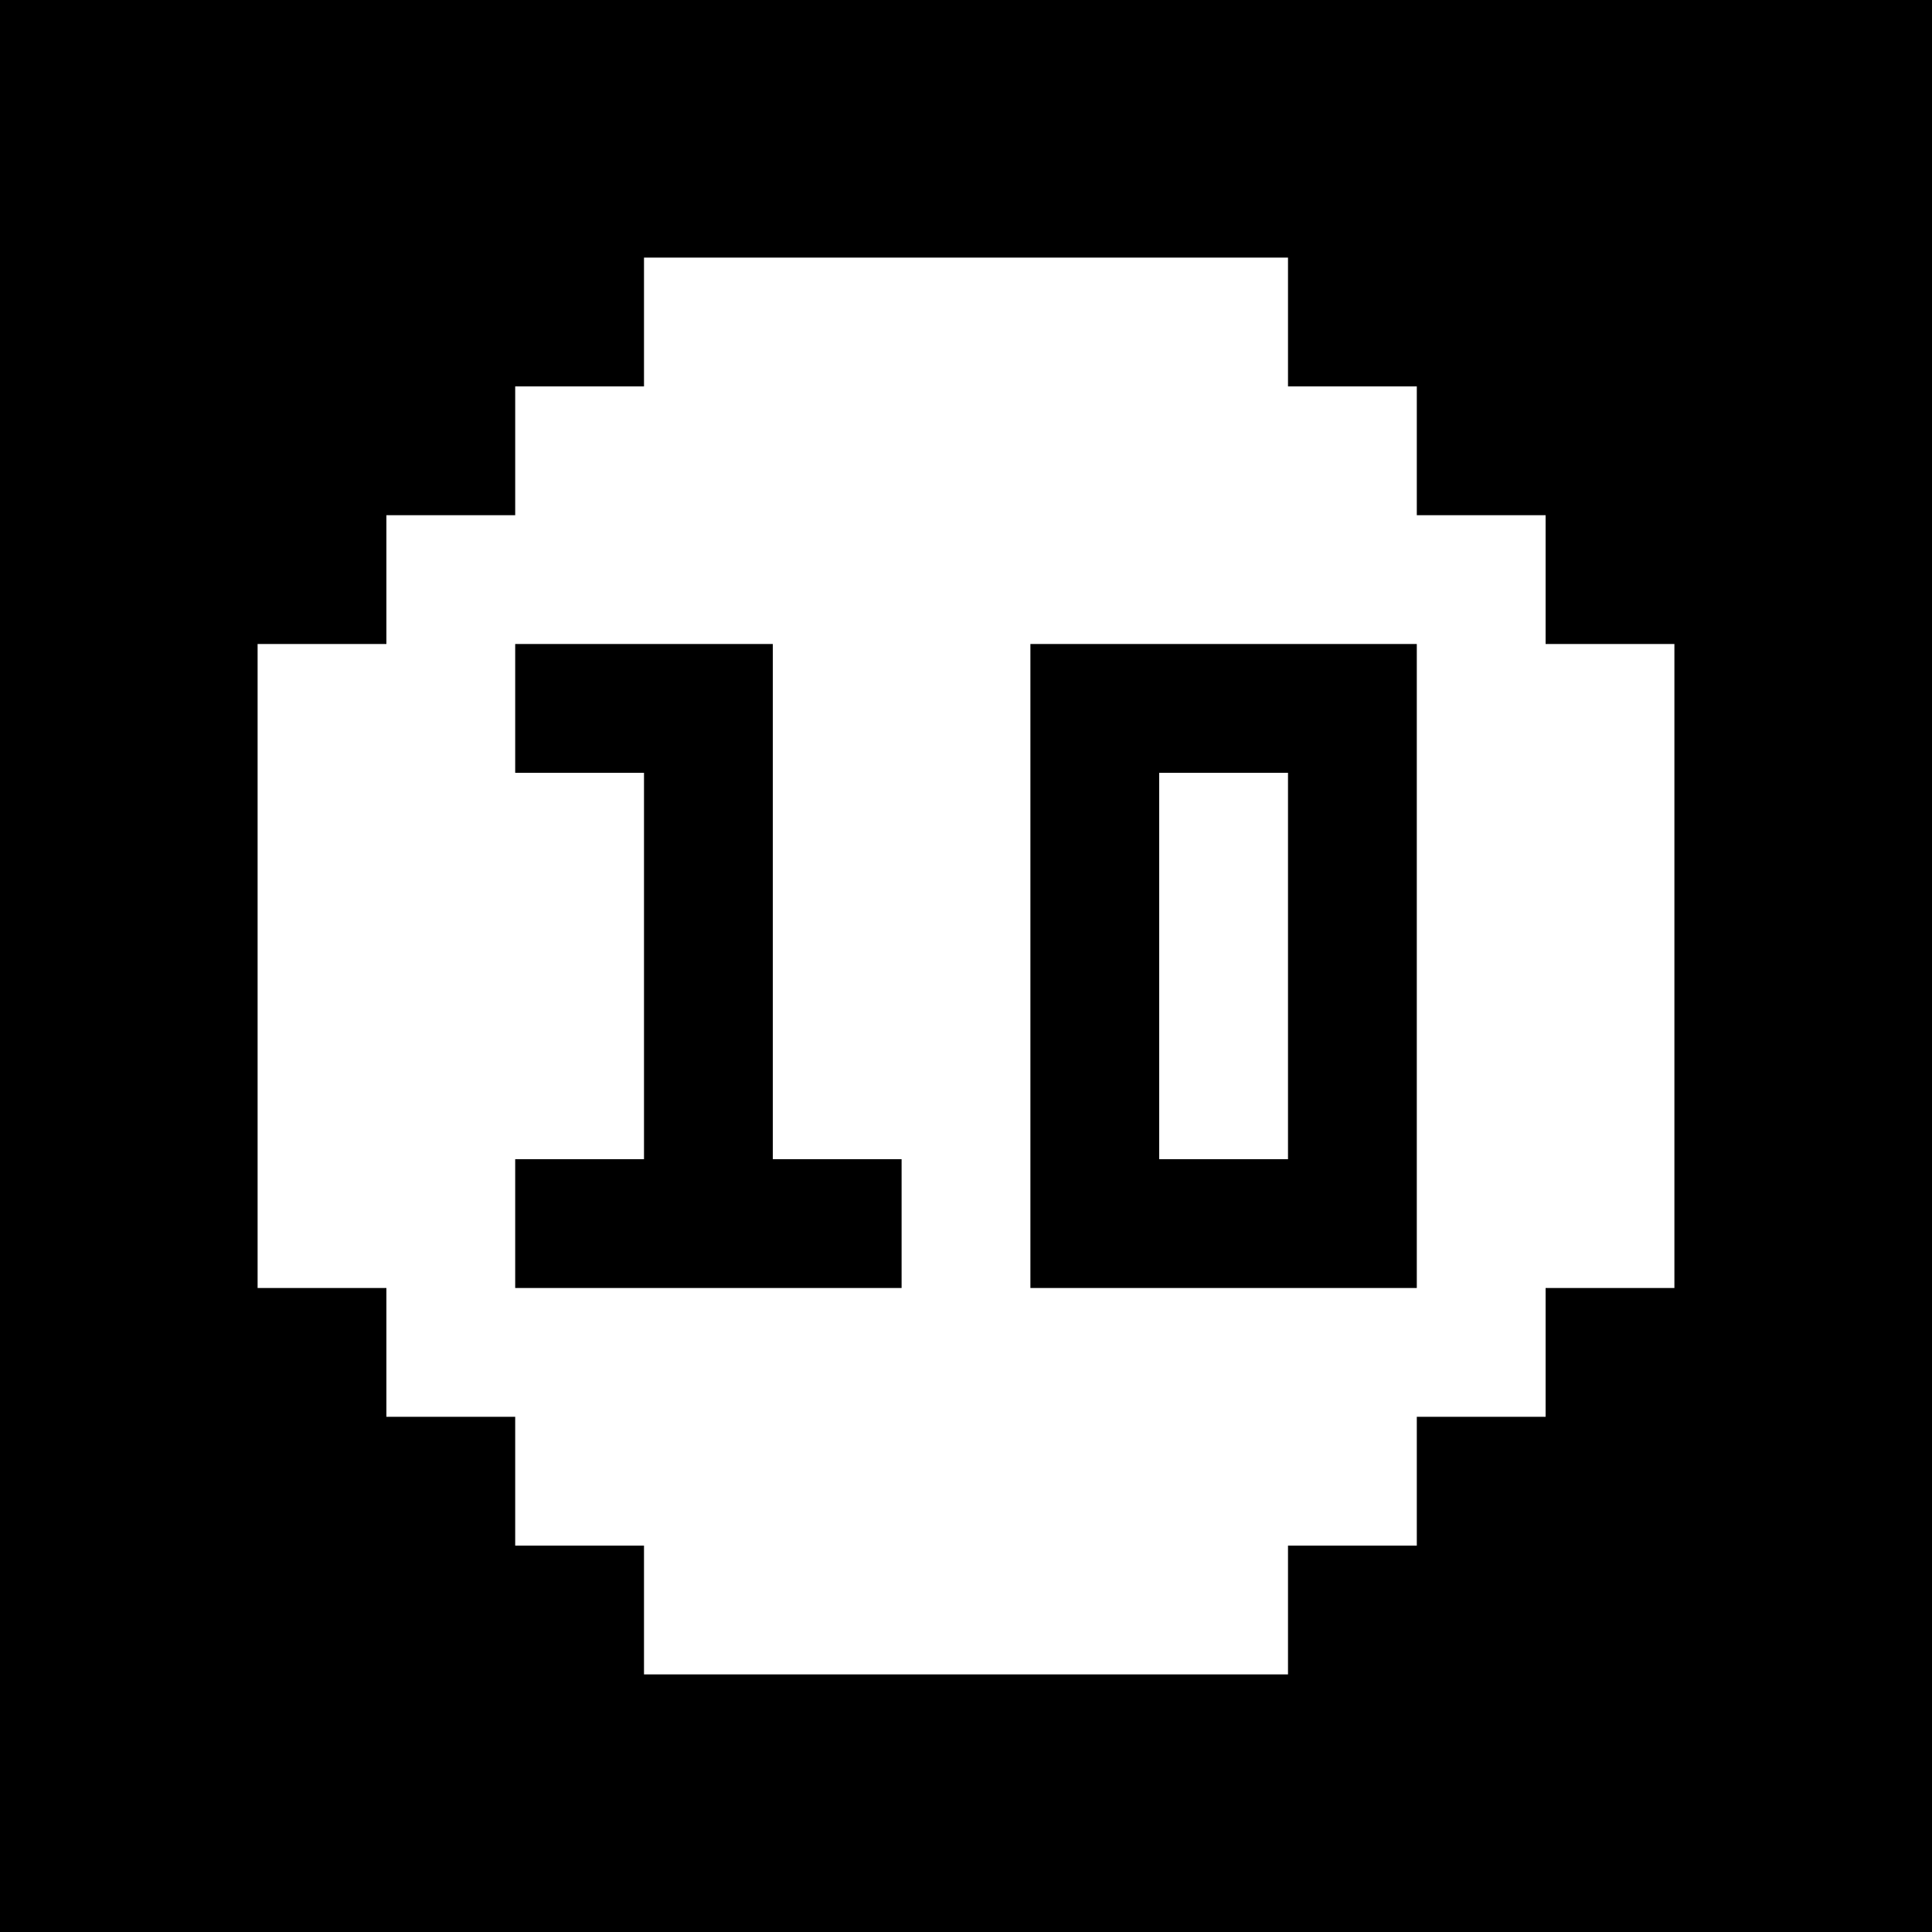<svg version="1" xmlns="http://www.w3.org/2000/svg" width="60" height="60" viewBox="0 0 45 45"><path d="M22.5 0H0v45h45V0H22.5zm0 6H30v3h3v3h3v3h3v15h-3v3h-3v3h-3v3H15v-3h-3v-3H9v-3H6V15h3v-3h3V9h3V6h7.5zM15 15h-3v3h3v9h-3v3h9v-3h-3V15h-3zm13.5 0H24v15h9V15h-4.5zm0 3H30v9h-3v-9h1.5z"/></svg>